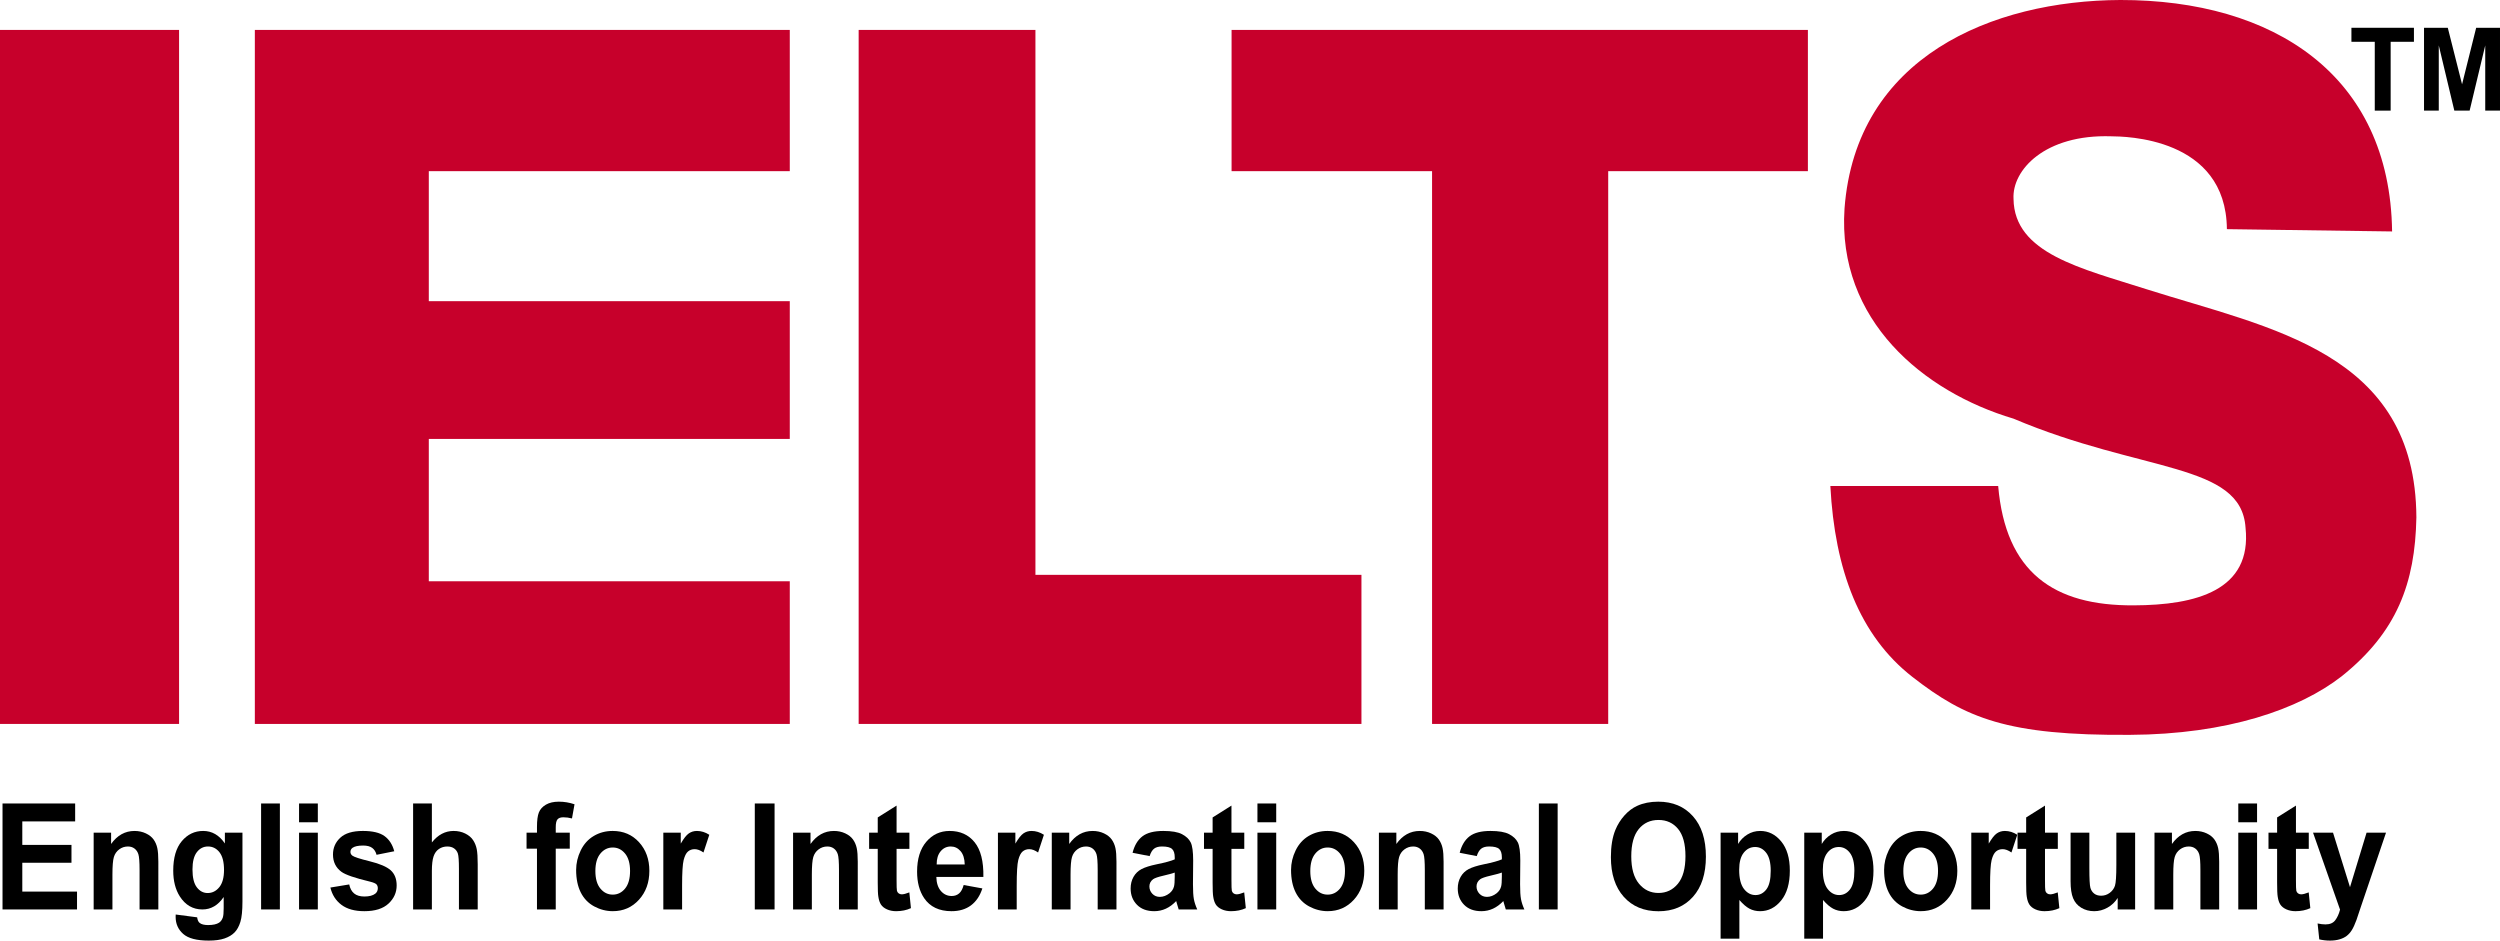 <?xml version="1.0" encoding="UTF-8" standalone="no"?>
<!-- Created with Inkscape (http://www.inkscape.org/) -->

<svg
   xmlns:dc="http://purl.org/dc/elements/1.1/"
   xmlns:cc="http://creativecommons.org/ns#"
   xmlns:rdf="http://www.w3.org/1999/02/22-rdf-syntax-ns#"
   xmlns:svg="http://www.w3.org/2000/svg"
   xmlns="http://www.w3.org/2000/svg"
   xmlns:sodipodi="http://sodipodi.sourceforge.net/DTD/sodipodi-0.dtd"
   xmlns:inkscape="http://www.inkscape.org/namespaces/inkscape"
   width="777.799"
   height="292.64"
   id="svg3861"
   version="1.1"
   inkscape:version="0.48.4 r9939"
   sodipodi:docname="IELTS.svg">
  <defs
     id="defs3863" />
  <sodipodi:namedview
     id="base"
     pagecolor="#ffffff"
     bordercolor="#666666"
     borderopacity="1.0"
     inkscape:pageopacity="0.0"
     inkscape:pageshadow="2"
     inkscape:zoom="0.7"
     inkscape:cx="358.36426"
     inkscape:cy="28.467988"
     inkscape:document-units="px"
     inkscape:current-layer="layer1"
     showgrid="false"
     showguides="true"
     inkscape:guide-bbox="true"
     fit-margin-top="0"
     fit-margin-left="0"
     fit-margin-right="0"
     fit-margin-bottom="0"
     inkscape:window-width="1680"
     inkscape:window-height="975"
     inkscape:window-x="-9"
     inkscape:window-y="-9"
     inkscape:window-maximized="1" />
  <g
     inkscape:label="Layer 1"
     inkscape:groupmode="layer"
     id="layer1"
     transform="translate(107.143,-229.373)">
    <path
       inkscape:connector-curvature="0"
       id="path3961"
       style="font-size:44.281px;font-style:normal;font-variant:normal;font-weight:bold;font-stretch:normal;line-height:125%;letter-spacing:0px;word-spacing:0px;fill:#000000;fill-opacity:1;stroke:none;font-family:Arial;-inkscape-font-specification:Arial Bold"
       d="m -106.358,512.32 0,-32.969 22.596,0 0,5.577 -16.443,0 0,7.309 15.3,0 0,5.555 -15.3,0 0,8.973 17.025,0 0,5.555 z" />
    <path
       inkscape:connector-curvature="0"
       id="path3963"
       style="font-size:44.281px;font-style:normal;font-variant:normal;font-weight:bold;font-stretch:normal;line-height:125%;letter-spacing:0px;word-spacing:0px;fill:#000000;fill-opacity:1;stroke:none;font-family:Arial;-inkscape-font-specification:Arial Bold"
       d="m -57.881,512.32 -5.841,0 0,-12.189 c -1.7e-5,-2.579 -0.125,-4.247 -0.374,-5.004 -0.249,-0.757 -0.655,-1.346 -1.216,-1.765 -0.561,-0.42 -1.237,-0.63 -2.027,-0.63 -1.012,2e-5 -1.919,0.3 -2.723,0.9 -0.804,0.6 -1.355,1.394 -1.653,2.384 -0.298,0.99 -0.447,2.819 -0.447,5.487 l 0,10.817 -5.841,0 0,-23.883 5.426,0 0,3.508 c 1.926,-2.699 4.351,-4.048 7.276,-4.048 1.289,2e-5 2.467,0.251 3.534,0.753 1.067,0.502 1.874,1.143 2.422,1.923 0.547,0.78 0.928,1.664 1.143,2.654 0.215,0.99 0.322,2.406 0.322,4.25 z" />
    <path
       inkscape:connector-curvature="0"
       id="path3965"
       style="font-size:44.281px;font-style:normal;font-variant:normal;font-weight:bold;font-stretch:normal;line-height:125%;letter-spacing:0px;word-spacing:0px;fill:#000000;fill-opacity:1;stroke:none;font-family:Arial;-inkscape-font-specification:Arial Bold"
       d="m -52.477,513.894 6.673,0.877 c 0.111,0.84 0.367,1.417 0.769,1.732 0.554,0.45 1.427,0.675 2.619,0.675 1.524,-10e-6 2.668,-0.247 3.43,-0.742 0.513,-0.33 0.901,-0.862 1.164,-1.597 0.18,-0.525 0.27,-1.492 0.27,-2.901 l 0,-3.486 c -1.746,2.579 -3.95,3.868 -6.61,3.868 -2.966,0 -5.315,-1.357 -7.047,-4.071 -1.358,-2.144 -2.037,-4.813 -2.037,-8.006 -10e-7,-4.003 0.89,-7.062 2.671,-9.175 1.781,-2.114 3.995,-3.171 6.642,-3.171 2.73,2e-5 4.982,1.297 6.756,3.891 l 0,-3.351 5.467,0 0,21.432 c -2.3e-5,2.819 -0.215,4.925 -0.644,6.319 -0.43,1.394 -1.032,2.489 -1.809,3.283 -0.776,0.795 -1.812,1.417 -3.108,1.867 -1.296,0.45 -2.935,0.675 -4.916,0.675 -3.742,-1e-5 -6.396,-0.693 -7.962,-2.08 -1.566,-1.387 -2.349,-3.145 -2.349,-5.274 -2e-6,-0.21 0.007,-0.465 0.021,-0.765 z m 5.218,-14.011 c -8e-6,2.534 0.454,4.389 1.362,5.566 0.908,1.177 2.027,1.765 3.357,1.765 1.427,0 2.633,-0.603 3.617,-1.81 0.984,-1.207 1.476,-2.995 1.476,-5.364 -1.8e-5,-2.474 -0.471,-4.31 -1.414,-5.51 -0.942,-1.199 -2.134,-1.799 -3.575,-1.799 -1.4,2e-5 -2.553,0.588 -3.461,1.765 -0.908,1.177 -1.362,2.972 -1.362,5.386 z" />
    <path
       inkscape:connector-curvature="0"
       id="path3967"
       style="font-size:44.281px;font-style:normal;font-variant:normal;font-weight:bold;font-stretch:normal;line-height:125%;letter-spacing:0px;word-spacing:0px;fill:#000000;fill-opacity:1;stroke:none;font-family:Arial;-inkscape-font-specification:Arial Bold"
       d="m -25.91,512.32 0,-32.969 5.841,0 0,32.969 z" />
    <path
       inkscape:connector-curvature="0"
       id="path3969"
       style="font-size:44.281px;font-style:normal;font-variant:normal;font-weight:bold;font-stretch:normal;line-height:125%;letter-spacing:0px;word-spacing:0px;fill:#000000;fill-opacity:1;stroke:none;font-family:Arial;-inkscape-font-specification:Arial Bold"
       d="m -14.103,485.198 0,-5.847 5.841,0 0,5.847 z m 0,27.122 0,-23.883 5.841,0 0,23.883 z" />
    <path
       inkscape:connector-curvature="0"
       id="path3971"
       style="font-size:44.281px;font-style:normal;font-variant:normal;font-weight:bold;font-stretch:normal;line-height:125%;letter-spacing:0px;word-spacing:0px;fill:#000000;fill-opacity:1;stroke:none;font-family:Arial;-inkscape-font-specification:Arial Bold"
       d="m -4.354,505.506 5.862,-0.967 c 0.249,1.229 0.755,2.163 1.517,2.8 0.762,0.637 1.829,0.956 3.201,0.956 1.511,0 2.647,-0.3 3.409,-0.9 0.513,-0.42 0.769,-0.982 0.769,-1.687 -1.5e-5,-0.48 -0.139,-0.877 -0.416,-1.192 -0.291,-0.3 -0.942,-0.577 -1.954,-0.832 -4.712,-1.124 -7.698,-2.151 -8.959,-3.081 -1.746,-1.289 -2.619,-3.081 -2.619,-5.375 -1.8e-6,-2.069 0.755,-3.808 2.266,-5.217 1.511,-1.409 3.853,-2.114 7.026,-2.114 3.021,2e-5 5.266,0.532 6.735,1.597 1.469,1.065 2.481,2.639 3.035,4.723 l -5.509,1.102 c -0.236,-0.93 -0.683,-1.642 -1.341,-2.136 -0.658,-0.495 -1.597,-0.742 -2.817,-0.742 -1.538,2e-5 -2.64,0.232 -3.305,0.697 -0.443,0.33 -0.665,0.757 -0.665,1.282 -7.2e-6,0.45 0.194,0.832 0.582,1.147 0.527,0.42 2.346,1.012 5.457,1.777 3.111,0.765 5.283,1.702 6.517,2.811 1.22,1.124 1.829,2.691 1.829,4.7 -2.2e-5,2.189 -0.845,4.071 -2.536,5.645 -1.691,1.574 -4.192,2.361 -7.504,2.361 -3.007,0 -5.387,-0.66 -7.14,-1.979 -1.753,-1.319 -2.9,-3.111 -3.44,-5.375 z" />
    <path
       inkscape:connector-curvature="0"
       id="path3973"
       style="font-size:44.281px;font-style:normal;font-variant:normal;font-weight:bold;font-stretch:normal;line-height:125%;letter-spacing:0px;word-spacing:0px;fill:#000000;fill-opacity:1;stroke:none;font-family:Arial;-inkscape-font-specification:Arial Bold"
       d="m 27.222,479.351 0,12.122 c 1.885,-2.384 4.137,-3.576 6.756,-3.576 1.344,2e-5 2.557,0.27 3.638,0.81 1.081,0.54 1.895,1.229 2.443,2.069 0.547,0.84 0.922,1.769 1.123,2.789 0.201,1.02 0.301,2.601 0.301,4.745 l 0,14.011 -5.841,0 0,-12.616 c -1.7e-5,-2.504 -0.111,-4.093 -0.333,-4.768 -0.222,-0.675 -0.613,-1.211 -1.174,-1.608 -0.561,-0.397 -1.265,-0.596 -2.11,-0.596 -0.97,2e-5 -1.836,0.255 -2.598,0.765 -0.762,0.51 -1.32,1.278 -1.673,2.305 -0.353,1.027 -0.53,2.545 -0.53,4.554 l 0,11.964 -5.841,0 0,-32.969 z" />
    <path
       inkscape:connector-curvature="0"
       id="path3975"
       style="font-size:44.281px;font-style:normal;font-variant:normal;font-weight:bold;font-stretch:normal;line-height:125%;letter-spacing:0px;word-spacing:0px;fill:#000000;fill-opacity:1;stroke:none;font-family:Arial;-inkscape-font-specification:Arial Bold"
       d="m 56.678,488.437 3.243,0 0,-1.799 c -4e-6,-2.009 0.197,-3.508 0.592,-4.498 0.395,-0.989 1.123,-1.795 2.183,-2.418 1.06,-0.622 2.401,-0.933 4.022,-0.933 1.663,3e-5 3.291,0.27 4.885,0.81 l -0.79,4.408 c -0.929,-0.24 -1.822,-0.36 -2.682,-0.36 -0.845,3e-5 -1.452,0.214 -1.819,0.641 -0.367,0.427 -0.551,1.248 -0.551,2.463 l 0,1.687 4.365,0 0,4.97 -4.365,0 0,18.913 -5.841,0 0,-18.913 -3.243,0 z" />
    <path
       inkscape:connector-curvature="0"
       id="path3977"
       style="font-size:44.281px;font-style:normal;font-variant:normal;font-weight:bold;font-stretch:normal;line-height:125%;letter-spacing:0px;word-spacing:0px;fill:#000000;fill-opacity:1;stroke:none;font-family:Arial;-inkscape-font-specification:Arial Bold"
       d="m 72.103,500.041 c -2e-6,-2.099 0.478,-4.13 1.434,-6.095 0.956,-1.964 2.311,-3.463 4.064,-4.498 1.753,-1.034 3.711,-1.552 5.872,-1.552 3.34,2e-5 6.077,1.173 8.211,3.52 2.134,2.346 3.201,5.311 3.201,8.894 -2.4e-5,3.613 -1.078,6.608 -3.232,8.984 -2.155,2.376 -4.868,3.564 -8.138,3.564 -2.023,0 -3.953,-0.495 -5.789,-1.484 -1.836,-0.99 -3.232,-2.44 -4.189,-4.352 -0.956,-1.912 -1.434,-4.239 -1.434,-6.983 z m 5.987,0.337 c -8e-6,2.369 0.52,4.183 1.559,5.442 1.039,1.259 2.321,1.889 3.846,1.889 1.524,0 2.803,-0.63 3.835,-1.889 1.032,-1.259 1.549,-3.088 1.549,-5.487 -1.8e-5,-2.339 -0.516,-4.138 -1.549,-5.397 -1.032,-1.259 -2.311,-1.889 -3.835,-1.889 -1.524,2e-5 -2.806,0.63 -3.846,1.889 -1.039,1.259 -1.559,3.074 -1.559,5.442 z" />
    <path
       inkscape:connector-curvature="0"
       id="path3979"
       style="font-size:44.281px;font-style:normal;font-variant:normal;font-weight:bold;font-stretch:normal;line-height:125%;letter-spacing:0px;word-spacing:0px;fill:#000000;fill-opacity:1;stroke:none;font-family:Arial;-inkscape-font-specification:Arial Bold"
       d="m 105.071,512.32 -5.841,0 0,-23.883 5.426,0 0,3.396 c 0.928,-1.604 1.763,-2.661 2.505,-3.171 0.741,-0.51 1.583,-0.765 2.526,-0.765 1.33,2e-5 2.612,0.397 3.846,1.192 l -1.809,5.51 c -0.984,-0.69 -1.899,-1.034 -2.744,-1.034 -0.818,3e-5 -1.511,0.244 -2.079,0.731 -0.568,0.487 -1.015,1.368 -1.341,2.642 -0.326,1.274 -0.489,3.943 -0.489,8.006 z" />
    <path
       inkscape:connector-curvature="0"
       id="path3981"
       style="font-size:44.281px;font-style:normal;font-variant:normal;font-weight:bold;font-stretch:normal;line-height:125%;letter-spacing:0px;word-spacing:0px;fill:#000000;fill-opacity:1;stroke:none;font-family:Arial;-inkscape-font-specification:Arial Bold"
       d="m 127.688,512.32 0,-32.969 6.153,0 0,32.969 z" />
    <path
       inkscape:connector-curvature="0"
       id="path3983"
       style="font-size:44.281px;font-style:normal;font-variant:normal;font-weight:bold;font-stretch:normal;line-height:125%;letter-spacing:0px;word-spacing:0px;fill:#000000;fill-opacity:1;stroke:none;font-family:Arial;-inkscape-font-specification:Arial Bold"
       d="m 159.722,512.32 -5.841,0 0,-12.189 c -2e-5,-2.579 -0.125,-4.247 -0.374,-5.004 -0.249,-0.757 -0.655,-1.346 -1.216,-1.765 -0.561,-0.42 -1.237,-0.63 -2.027,-0.63 -1.012,2e-5 -1.919,0.3 -2.723,0.9 -0.804,0.6 -1.355,1.394 -1.653,2.384 -0.298,0.99 -0.447,2.819 -0.447,5.487 l 0,10.817 -5.841,0 0,-23.883 5.426,0 0,3.508 c 1.926,-2.699 4.351,-4.048 7.276,-4.048 1.289,2e-5 2.467,0.251 3.534,0.753 1.067,0.502 1.874,1.143 2.422,1.923 0.547,0.78 0.928,1.664 1.143,2.654 0.215,0.99 0.322,2.406 0.322,4.25 z" />
    <path
       inkscape:connector-curvature="0"
       id="path3985"
       style="font-size:44.281px;font-style:normal;font-variant:normal;font-weight:bold;font-stretch:normal;line-height:125%;letter-spacing:0px;word-spacing:0px;fill:#000000;fill-opacity:1;stroke:none;font-family:Arial;-inkscape-font-specification:Arial Bold"
       d="m 175.79,488.437 0,5.038 -3.991,0 0,9.625 c -1e-5,1.949 0.038,3.085 0.114,3.407 0.076,0.322 0.249,0.588 0.52,0.798 0.27,0.21 0.599,0.315 0.987,0.315 0.54,1e-5 1.323,-0.202 2.349,-0.607 l 0.499,4.903 c -1.358,0.63 -2.896,0.945 -4.615,0.945 -1.053,0 -2.003,-0.191 -2.848,-0.573 -0.845,-0.382 -1.466,-0.877 -1.86,-1.484 -0.395,-0.607 -0.669,-1.428 -0.821,-2.463 -0.125,-0.735 -0.187,-2.219 -0.187,-4.453 l 0,-10.412 -2.682,0 0,-5.038 2.682,0 0,-4.745 5.862,-3.688 0,8.433 z" />
    <path
       inkscape:connector-curvature="0"
       id="path3987"
       style="font-size:44.281px;font-style:normal;font-variant:normal;font-weight:bold;font-stretch:normal;line-height:125%;letter-spacing:0px;word-spacing:0px;fill:#000000;fill-opacity:1;stroke:none;font-family:Arial;-inkscape-font-specification:Arial Bold"
       d="m 192.67,504.719 5.82,1.057 c -0.748,2.309 -1.93,4.067 -3.544,5.274 -1.615,1.207 -3.634,1.81 -6.06,1.81 -3.839,0 -6.68,-1.357 -8.523,-4.07 -1.455,-2.174 -2.183,-4.918 -2.183,-8.231 0,-3.958 0.956,-7.058 2.869,-9.299 1.912,-2.241 4.331,-3.362 7.255,-3.362 3.284,2e-5 5.876,1.173 7.774,3.52 1.899,2.346 2.806,5.941 2.723,10.783 l -14.634,0 c 0.042,1.874 0.513,3.332 1.414,4.374 0.901,1.042 2.023,1.563 3.368,1.563 0.915,0 1.684,-0.27 2.307,-0.81 0.624,-0.54 1.095,-1.409 1.414,-2.609 z m 0.333,-6.387 c -0.042,-1.829 -0.478,-3.22 -1.31,-4.172 -0.832,-0.952 -1.843,-1.428 -3.035,-1.428 -1.275,2e-5 -2.328,0.502 -3.16,1.507 -0.832,1.005 -1.24,2.369 -1.226,4.093 z" />
    <path
       inkscape:connector-curvature="0"
       id="path3989"
       style="font-size:44.281px;font-style:normal;font-variant:normal;font-weight:bold;font-stretch:normal;line-height:125%;letter-spacing:0px;word-spacing:0px;fill:#000000;fill-opacity:1;stroke:none;font-family:Arial;-inkscape-font-specification:Arial Bold"
       d="m 209.175,512.32 -5.841,0 0,-23.883 5.426,0 0,3.396 c 0.928,-1.604 1.763,-2.661 2.505,-3.171 0.741,-0.51 1.583,-0.765 2.526,-0.765 1.33,2e-5 2.612,0.397 3.846,1.192 l -1.808,5.51 c -0.984,-0.69 -1.899,-1.034 -2.744,-1.034 -0.818,3e-5 -1.511,0.244 -2.079,0.731 -0.568,0.487 -1.015,1.368 -1.341,2.642 -0.326,1.274 -0.489,3.943 -0.489,8.006 z" />
    <path
       inkscape:connector-curvature="0"
       id="path3991"
       style="font-size:44.281px;font-style:normal;font-variant:normal;font-weight:bold;font-stretch:normal;line-height:125%;letter-spacing:0px;word-spacing:0px;fill:#000000;fill-opacity:1;stroke:none;font-family:Arial;-inkscape-font-specification:Arial Bold"
       d="m 240.21,512.32 -5.841,0 0,-12.189 c -2e-5,-2.579 -0.125,-4.247 -0.374,-5.004 -0.249,-0.757 -0.655,-1.346 -1.216,-1.765 -0.561,-0.42 -1.237,-0.63 -2.027,-0.63 -1.012,2e-5 -1.919,0.3 -2.723,0.9 -0.804,0.6 -1.355,1.394 -1.653,2.384 -0.298,0.99 -0.447,2.819 -0.447,5.487 l 0,10.817 -5.841,0 0,-23.883 5.426,0 0,3.508 c 1.926,-2.699 4.351,-4.048 7.276,-4.048 1.289,2e-5 2.467,0.251 3.534,0.753 1.067,0.502 1.874,1.143 2.422,1.923 0.547,0.78 0.928,1.664 1.143,2.654 0.215,0.99 0.322,2.406 0.322,4.25 z" />
    <path
       inkscape:connector-curvature="0"
       id="path3993"
       style="font-size:44.281px;font-style:normal;font-variant:normal;font-weight:bold;font-stretch:normal;line-height:125%;letter-spacing:0px;word-spacing:0px;fill:#000000;fill-opacity:1;stroke:none;font-family:Arial;-inkscape-font-specification:Arial Bold"
       d="m 250.521,495.723 -5.301,-1.034 c 0.596,-2.309 1.621,-4.018 3.077,-5.127 1.455,-1.109 3.617,-1.664 6.486,-1.664 2.605,2e-5 4.545,0.334 5.82,1.001 1.275,0.667 2.172,1.514 2.692,2.541 0.52,1.027 0.779,2.912 0.78,5.656 l -0.062,7.376 c -2e-5,2.099 0.093,3.647 0.281,4.644 0.187,0.997 0.537,2.065 1.05,3.205 l -5.779,0 c -0.152,-0.42 -0.34,-1.042 -0.561,-1.867 -0.097,-0.375 -0.166,-0.622 -0.208,-0.742 -0.998,1.049 -2.065,1.837 -3.201,2.361 -1.136,0.525 -2.349,0.787 -3.638,0.787 -2.273,0 -4.064,-0.667 -5.374,-2.002 -1.31,-1.334 -1.964,-3.021 -1.964,-5.06 0,-1.349 0.298,-2.552 0.894,-3.609 0.596,-1.057 1.431,-1.867 2.505,-2.429 1.074,-0.562 2.623,-1.053 4.646,-1.473 2.73,-0.555 4.622,-1.072 5.675,-1.552 l 0,-0.63 c -10e-6,-1.214 -0.277,-2.08 -0.831,-2.597 -0.554,-0.517 -1.601,-0.776 -3.139,-0.776 -1.039,2e-5 -1.85,0.221 -2.432,0.663 -0.582,0.442 -1.053,1.218 -1.414,2.328 z m 7.816,5.127 c -0.748,0.27 -1.933,0.592 -3.555,0.967 -1.621,0.375 -2.682,0.742 -3.18,1.102 -0.762,0.585 -1.143,1.327 -1.143,2.226 0,0.885 0.305,1.649 0.915,2.294 0.61,0.645 1.386,0.967 2.328,0.967 1.053,10e-6 2.058,-0.375 3.014,-1.124 0.707,-0.57 1.171,-1.267 1.393,-2.091 0.152,-0.54 0.229,-1.567 0.229,-3.081 z" />
    <path
       inkscape:connector-curvature="0"
       id="path3995"
       style="font-size:44.281px;font-style:normal;font-variant:normal;font-weight:bold;font-stretch:normal;line-height:125%;letter-spacing:0px;word-spacing:0px;fill:#000000;fill-opacity:1;stroke:none;font-family:Arial;-inkscape-font-specification:Arial Bold"
       d="m 279.977,488.437 0,5.038 -3.991,0 0,9.625 c -1e-5,1.949 0.038,3.085 0.114,3.407 0.076,0.322 0.249,0.588 0.52,0.798 0.27,0.21 0.599,0.315 0.987,0.315 0.54,1e-5 1.323,-0.202 2.349,-0.607 l 0.499,4.903 c -1.358,0.63 -2.896,0.945 -4.615,0.945 -1.053,0 -2.003,-0.191 -2.848,-0.573 -0.845,-0.382 -1.466,-0.877 -1.86,-1.484 -0.395,-0.607 -0.669,-1.428 -0.821,-2.463 -0.125,-0.735 -0.187,-2.219 -0.187,-4.453 l 0,-10.412 -2.682,0 0,-5.038 2.682,0 0,-4.745 5.862,-3.688 0,8.433 z" />
    <path
       inkscape:connector-curvature="0"
       id="path3997"
       style="font-size:44.281px;font-style:normal;font-variant:normal;font-weight:bold;font-stretch:normal;line-height:125%;letter-spacing:0px;word-spacing:0px;fill:#000000;fill-opacity:1;stroke:none;font-family:Arial;-inkscape-font-specification:Arial Bold"
       d="m 284.072,485.198 0,-5.847 5.841,0 0,5.847 z m 0,27.122 0,-23.883 5.841,0 0,23.883 z" />
    <path
       inkscape:connector-curvature="0"
       id="path3999"
       style="font-size:44.281px;font-style:normal;font-variant:normal;font-weight:bold;font-stretch:normal;line-height:125%;letter-spacing:0px;word-spacing:0px;fill:#000000;fill-opacity:1;stroke:none;font-family:Arial;-inkscape-font-specification:Arial Bold"
       d="m 294.528,500.041 c 0,-2.099 0.478,-4.13 1.434,-6.095 0.956,-1.964 2.311,-3.463 4.064,-4.498 1.753,-1.034 3.711,-1.552 5.872,-1.552 3.34,2e-5 6.077,1.173 8.211,3.52 2.134,2.346 3.201,5.311 3.201,8.894 -3e-5,3.613 -1.078,6.608 -3.232,8.984 -2.155,2.376 -4.868,3.564 -8.138,3.564 -2.023,0 -3.953,-0.495 -5.789,-1.484 -1.836,-0.99 -3.232,-2.44 -4.189,-4.352 -0.956,-1.912 -1.434,-4.239 -1.434,-6.983 z m 5.987,0.337 c -1e-5,2.369 0.52,4.183 1.559,5.442 1.039,1.259 2.321,1.889 3.846,1.889 1.524,0 2.803,-0.63 3.835,-1.889 1.032,-1.259 1.549,-3.088 1.549,-5.487 -2e-5,-2.339 -0.516,-4.138 -1.549,-5.397 -1.032,-1.259 -2.311,-1.889 -3.835,-1.889 -1.524,2e-5 -2.806,0.63 -3.846,1.889 -1.039,1.259 -1.559,3.074 -1.559,5.442 z" />
    <path
       inkscape:connector-curvature="0"
       id="path4001"
       style="font-size:44.281px;font-style:normal;font-variant:normal;font-weight:bold;font-stretch:normal;line-height:125%;letter-spacing:0px;word-spacing:0px;fill:#000000;fill-opacity:1;stroke:none;font-family:Arial;-inkscape-font-specification:Arial Bold"
       d="m 341.986,512.32 -5.841,0 0,-12.189 c -2e-5,-2.579 -0.125,-4.247 -0.374,-5.004 -0.249,-0.757 -0.655,-1.346 -1.216,-1.765 -0.561,-0.42 -1.237,-0.63 -2.027,-0.63 -1.012,2e-5 -1.919,0.3 -2.723,0.9 -0.804,0.6 -1.355,1.394 -1.653,2.384 -0.298,0.99 -0.447,2.819 -0.447,5.487 l 0,10.817 -5.841,0 0,-23.883 5.426,0 0,3.508 c 1.926,-2.699 4.351,-4.048 7.276,-4.048 1.289,2e-5 2.467,0.251 3.534,0.753 1.067,0.502 1.874,1.143 2.422,1.923 0.547,0.78 0.928,1.664 1.143,2.654 0.215,0.99 0.322,2.406 0.322,4.25 z" />
    <path
       inkscape:connector-curvature="0"
       id="path4003"
       style="font-size:44.281px;font-style:normal;font-variant:normal;font-weight:bold;font-stretch:normal;line-height:125%;letter-spacing:0px;word-spacing:0px;fill:#000000;fill-opacity:1;stroke:none;font-family:Arial;-inkscape-font-specification:Arial Bold"
       d="m 352.296,495.723 -5.301,-1.034 c 0.596,-2.309 1.621,-4.018 3.077,-5.127 1.455,-1.109 3.617,-1.664 6.486,-1.664 2.605,2e-5 4.545,0.334 5.82,1.001 1.275,0.667 2.172,1.514 2.692,2.541 0.52,1.027 0.78,2.912 0.78,5.656 l -0.062,7.376 c -2e-5,2.099 0.093,3.647 0.281,4.644 0.187,0.997 0.537,2.065 1.05,3.205 l -5.779,0 c -0.152,-0.42 -0.34,-1.042 -0.561,-1.867 -0.097,-0.375 -0.166,-0.622 -0.208,-0.742 -0.998,1.049 -2.065,1.837 -3.201,2.361 -1.136,0.525 -2.349,0.787 -3.638,0.787 -2.273,0 -4.064,-0.667 -5.374,-2.002 -1.31,-1.334 -1.964,-3.021 -1.964,-5.06 0,-1.349 0.298,-2.552 0.894,-3.609 0.596,-1.057 1.431,-1.867 2.505,-2.429 1.074,-0.562 2.623,-1.053 4.646,-1.473 2.73,-0.555 4.622,-1.072 5.675,-1.552 l 0,-0.63 c -2e-5,-1.214 -0.277,-2.08 -0.832,-2.597 -0.554,-0.517 -1.601,-0.776 -3.139,-0.776 -1.039,2e-5 -1.85,0.221 -2.432,0.663 -0.582,0.442 -1.053,1.218 -1.414,2.328 z m 7.816,5.127 c -0.748,0.27 -1.933,0.592 -3.555,0.967 -1.621,0.375 -2.682,0.742 -3.18,1.102 -0.762,0.585 -1.143,1.327 -1.143,2.226 -10e-6,0.885 0.305,1.649 0.915,2.294 0.61,0.645 1.386,0.967 2.328,0.967 1.053,10e-6 2.058,-0.375 3.014,-1.124 0.707,-0.57 1.171,-1.267 1.393,-2.091 0.152,-0.54 0.229,-1.567 0.229,-3.081 z" />
    <path
       inkscape:connector-curvature="0"
       id="path4005"
       style="font-size:44.281px;font-style:normal;font-variant:normal;font-weight:bold;font-stretch:normal;line-height:125%;letter-spacing:0px;word-spacing:0px;fill:#000000;fill-opacity:1;stroke:none;font-family:Arial;-inkscape-font-specification:Arial Bold"
       d="m 371.629,512.32 0,-32.969 5.841,0 0,32.969 z" />
    <path
       inkscape:connector-curvature="0"
       id="path4007"
       style="font-size:44.281px;font-style:normal;font-variant:normal;font-weight:bold;font-stretch:normal;line-height:125%;letter-spacing:0px;word-spacing:0px;fill:#000000;fill-opacity:1;stroke:none;font-family:Arial;-inkscape-font-specification:Arial Bold"
       d="m 394.038,496.038 c 0,-3.358 0.464,-6.177 1.393,-8.456 0.693,-1.679 1.639,-3.186 2.837,-4.52 1.199,-1.334 2.512,-2.324 3.939,-2.969 1.899,-0.87 4.088,-1.304 6.569,-1.304 4.49,3e-5 8.083,1.507 10.778,4.52 2.695,3.014 4.043,7.204 4.043,12.571 -4e-5,5.322 -1.337,9.487 -4.012,12.493 -2.675,3.006 -6.25,4.509 -10.726,4.509 -4.532,0 -8.135,-1.496 -10.809,-4.487 -2.675,-2.991 -4.012,-7.11 -4.012,-12.358 z m 6.34,-0.225 c -1e-5,3.733 0.797,6.563 2.391,8.49 1.594,1.927 3.617,2.89 6.07,2.89 2.453,10e-6 4.466,-0.956 6.039,-2.867 1.573,-1.912 2.359,-4.779 2.359,-8.602 -3e-5,-3.778 -0.766,-6.597 -2.297,-8.456 -1.531,-1.859 -3.565,-2.789 -6.101,-2.789 -2.536,2e-5 -4.58,0.941 -6.132,2.822 -1.552,1.882 -2.328,4.719 -2.328,8.512 z" />
    <path
       inkscape:connector-curvature="0"
       id="path4009"
       style="font-size:44.281px;font-style:normal;font-variant:normal;font-weight:bold;font-stretch:normal;line-height:125%;letter-spacing:0px;word-spacing:0px;fill:#000000;fill-opacity:1;stroke:none;font-family:Arial;-inkscape-font-specification:Arial Bold"
       d="m 428.17,488.437 5.446,0 0,3.508 c 0.707,-1.199 1.663,-2.174 2.869,-2.924 1.206,-0.75 2.543,-1.124 4.012,-1.124 2.564,2e-5 4.74,1.087 6.527,3.261 1.788,2.174 2.682,5.202 2.682,9.086 -2e-5,3.988 -0.901,7.088 -2.702,9.299 -1.802,2.211 -3.984,3.317 -6.548,3.317 -1.22,0 -2.325,-0.262 -3.316,-0.787 -0.991,-0.525 -2.034,-1.424 -3.129,-2.699 l 0,12.032 -5.841,0 z m 5.779,11.537 c -1e-5,2.684 0.492,4.666 1.476,5.948 0.984,1.282 2.183,1.923 3.596,1.923 1.358,0 2.488,-0.588 3.388,-1.765 0.901,-1.177 1.351,-3.107 1.351,-5.791 -2e-5,-2.504 -0.464,-4.363 -1.393,-5.577 -0.929,-1.214 -2.079,-1.822 -3.451,-1.822 -1.427,2e-5 -2.612,0.596 -3.555,1.788 -0.942,1.192 -1.414,2.957 -1.414,5.296 z" />
    <path
       inkscape:connector-curvature="0"
       id="path4011"
       style="font-size:44.281px;font-style:normal;font-variant:normal;font-weight:bold;font-stretch:normal;line-height:125%;letter-spacing:0px;word-spacing:0px;fill:#000000;fill-opacity:1;stroke:none;font-family:Arial;-inkscape-font-specification:Arial Bold"
       d="m 454.196,488.437 5.446,0 0,3.508 c 0.707,-1.199 1.663,-2.174 2.869,-2.924 1.206,-0.75 2.543,-1.124 4.012,-1.124 2.564,2e-5 4.74,1.087 6.527,3.261 1.788,2.174 2.682,5.202 2.682,9.086 -2e-5,3.988 -0.901,7.088 -2.702,9.299 -1.802,2.211 -3.984,3.317 -6.548,3.317 -1.22,0 -2.325,-0.262 -3.316,-0.787 -0.991,-0.525 -2.034,-1.424 -3.129,-2.699 l 0,12.032 -5.841,0 z m 5.779,11.537 c -10e-6,2.684 0.492,4.666 1.476,5.948 0.984,1.282 2.183,1.923 3.596,1.923 1.358,0 2.488,-0.588 3.388,-1.765 0.901,-1.177 1.351,-3.107 1.351,-5.791 -2e-5,-2.504 -0.464,-4.363 -1.393,-5.577 -0.929,-1.214 -2.079,-1.822 -3.451,-1.822 -1.427,2e-5 -2.612,0.596 -3.555,1.788 -0.942,1.192 -1.414,2.957 -1.414,5.296 z" />
    <path
       inkscape:connector-curvature="0"
       id="path4013"
       style="font-size:44.281px;font-style:normal;font-variant:normal;font-weight:bold;font-stretch:normal;line-height:125%;letter-spacing:0px;word-spacing:0px;fill:#000000;fill-opacity:1;stroke:none;font-family:Arial;-inkscape-font-specification:Arial Bold"
       d="m 479.037,500.041 c 0,-2.099 0.478,-4.13 1.434,-6.095 0.956,-1.964 2.311,-3.463 4.064,-4.498 1.753,-1.034 3.711,-1.552 5.872,-1.552 3.34,2e-5 6.077,1.173 8.211,3.52 2.134,2.346 3.201,5.311 3.201,8.894 -2e-5,3.613 -1.077,6.608 -3.232,8.984 -2.155,2.376 -4.868,3.564 -8.138,3.564 -2.023,0 -3.953,-0.495 -5.789,-1.484 -1.836,-0.99 -3.232,-2.44 -4.189,-4.352 -0.956,-1.912 -1.434,-4.239 -1.434,-6.983 z m 5.987,0.337 c 0,2.369 0.52,4.183 1.559,5.442 1.039,1.259 2.321,1.889 3.846,1.889 1.524,0 2.803,-0.63 3.835,-1.889 1.032,-1.259 1.549,-3.088 1.549,-5.487 -10e-6,-2.339 -0.516,-4.138 -1.549,-5.397 -1.032,-1.259 -2.311,-1.889 -3.835,-1.889 -1.524,2e-5 -2.806,0.63 -3.846,1.889 -1.039,1.259 -1.559,3.074 -1.559,5.442 z" />
    <path
       inkscape:connector-curvature="0"
       id="path4015"
       style="font-size:44.281px;font-style:normal;font-variant:normal;font-weight:bold;font-stretch:normal;line-height:125%;letter-spacing:0px;word-spacing:0px;fill:#000000;fill-opacity:1;stroke:none;font-family:Arial;-inkscape-font-specification:Arial Bold"
       d="m 512.006,512.32 -5.841,0 0,-23.883 5.426,0 0,3.396 c 0.928,-1.604 1.763,-2.661 2.505,-3.171 0.741,-0.51 1.583,-0.765 2.526,-0.765 1.33,2e-5 2.612,0.397 3.846,1.192 l -1.809,5.51 c -0.984,-0.69 -1.899,-1.034 -2.744,-1.034 -0.818,3e-5 -1.511,0.244 -2.079,0.731 -0.568,0.487 -1.015,1.368 -1.341,2.642 -0.326,1.274 -0.489,3.943 -0.488,8.006 z" />
    <path
       inkscape:connector-curvature="0"
       id="path4017"
       style="font-size:44.281px;font-style:normal;font-variant:normal;font-weight:bold;font-stretch:normal;line-height:125%;letter-spacing:0px;word-spacing:0px;fill:#000000;fill-opacity:1;stroke:none;font-family:Arial;-inkscape-font-specification:Arial Bold"
       d="m 533.085,488.437 0,5.038 -3.991,0 0,9.625 c -1e-5,1.949 0.038,3.085 0.114,3.407 0.076,0.322 0.249,0.588 0.52,0.798 0.27,0.21 0.599,0.315 0.987,0.315 0.54,1e-5 1.323,-0.202 2.349,-0.607 l 0.499,4.903 c -1.358,0.63 -2.896,0.945 -4.615,0.945 -1.053,0 -2.003,-0.191 -2.848,-0.573 -0.845,-0.382 -1.466,-0.877 -1.86,-1.484 -0.395,-0.607 -0.669,-1.428 -0.821,-2.463 -0.125,-0.735 -0.187,-2.219 -0.187,-4.453 l 0,-10.412 -2.682,0 0,-5.038 2.682,0 0,-4.745 5.862,-3.688 0,8.433 z" />
    <path
       inkscape:connector-curvature="0"
       id="path4019"
       style="font-size:44.281px;font-style:normal;font-variant:normal;font-weight:bold;font-stretch:normal;line-height:125%;letter-spacing:0px;word-spacing:0px;fill:#000000;fill-opacity:1;stroke:none;font-family:Arial;-inkscape-font-specification:Arial Bold"
       d="m 551.71,512.32 0,-3.576 c -0.804,1.274 -1.861,2.279 -3.17,3.014 -1.31,0.735 -2.692,1.102 -4.147,1.102 -1.483,0 -2.813,-0.352 -3.991,-1.057 -1.178,-0.705 -2.03,-1.694 -2.557,-2.969 -0.527,-1.274 -0.79,-3.036 -0.79,-5.285 l 0,-15.113 5.841,0 0,10.975 c -10e-6,3.358 0.107,5.416 0.322,6.173 0.215,0.757 0.606,1.357 1.174,1.799 0.568,0.442 1.289,0.663 2.162,0.663 0.998,0 1.892,-0.296 2.682,-0.888 0.79,-0.592 1.33,-1.327 1.621,-2.204 0.291,-0.877 0.437,-3.025 0.437,-6.443 l 0,-10.075 5.841,0 0,23.883 z" />
    <path
       inkscape:connector-curvature="0"
       id="path4021"
       style="font-size:44.281px;font-style:normal;font-variant:normal;font-weight:bold;font-stretch:normal;line-height:125%;letter-spacing:0px;word-spacing:0px;fill:#000000;fill-opacity:1;stroke:none;font-family:Arial;-inkscape-font-specification:Arial Bold"
       d="m 583.286,512.32 -5.841,0 0,-12.189 c -10e-6,-2.579 -0.125,-4.247 -0.374,-5.004 -0.249,-0.757 -0.655,-1.346 -1.216,-1.765 -0.561,-0.42 -1.237,-0.63 -2.027,-0.63 -1.012,2e-5 -1.919,0.3 -2.723,0.9 -0.804,0.6 -1.355,1.394 -1.653,2.384 -0.298,0.99 -0.447,2.819 -0.447,5.487 l 0,10.817 -5.841,0 0,-23.883 5.426,0 0,3.508 c 1.926,-2.699 4.351,-4.048 7.276,-4.048 1.289,2e-5 2.467,0.251 3.534,0.753 1.067,0.502 1.874,1.143 2.422,1.923 0.547,0.78 0.928,1.664 1.143,2.654 0.215,0.99 0.322,2.406 0.322,4.25 z" />
    <path
       inkscape:connector-curvature="0"
       id="path4023"
       style="font-size:44.281px;font-style:normal;font-variant:normal;font-weight:bold;font-stretch:normal;line-height:125%;letter-spacing:0px;word-spacing:0px;fill:#000000;fill-opacity:1;stroke:none;font-family:Arial;-inkscape-font-specification:Arial Bold"
       d="m 589.232,485.198 0,-5.847 5.841,0 0,5.847 z m 0,27.122 0,-23.883 5.841,0 0,23.883 z" />
    <path
       inkscape:connector-curvature="0"
       id="path4025"
       style="font-size:44.281px;font-style:normal;font-variant:normal;font-weight:bold;font-stretch:normal;line-height:125%;letter-spacing:0px;word-spacing:0px;fill:#000000;fill-opacity:1;stroke:none;font-family:Arial;-inkscape-font-specification:Arial Bold"
       d="m 611.162,488.437 0,5.038 -3.991,0 0,9.625 c -1e-5,1.949 0.038,3.085 0.114,3.407 0.076,0.322 0.249,0.588 0.52,0.798 0.27,0.21 0.599,0.315 0.987,0.315 0.54,1e-5 1.323,-0.202 2.349,-0.607 l 0.499,4.903 c -1.358,0.63 -2.896,0.945 -4.615,0.945 -1.053,0 -2.003,-0.191 -2.848,-0.573 -0.845,-0.382 -1.466,-0.877 -1.86,-1.484 -0.395,-0.607 -0.669,-1.428 -0.821,-2.463 -0.125,-0.735 -0.187,-2.219 -0.187,-4.453 l 0,-10.412 -2.682,0 0,-5.038 2.682,0 0,-4.745 5.862,-3.688 0,8.433 z" />
    <path
       inkscape:connector-curvature="0"
       id="path4027"
       style="font-size:44.281px;font-style:normal;font-variant:normal;font-weight:bold;font-stretch:normal;line-height:125%;letter-spacing:0px;word-spacing:0px;fill:#000000;fill-opacity:1;stroke:none;font-family:Arial;-inkscape-font-specification:Arial Bold"
       d="m 612.493,488.437 6.215,0 5.28,16.957 5.155,-16.957 6.049,0 -7.795,22.984 -1.393,4.16 c -0.513,1.394 -1.001,2.459 -1.466,3.193 -0.464,0.735 -0.998,1.331 -1.601,1.788 -0.603,0.457 -1.344,0.813 -2.224,1.068 -0.88,0.255 -1.874,0.382 -2.983,0.382 -1.123,-1e-5 -2.224,-0.127 -3.305,-0.382 l -0.52,-4.948 c 0.915,0.195 1.739,0.292 2.474,0.292 1.358,-10e-6 2.363,-0.431 3.014,-1.293 0.651,-0.862 1.15,-1.96 1.497,-3.295 z" />
    <path
       sodipodi:nodetypes="csccccccccccccccc"
       inkscape:connector-curvature="0"
       id="path3916"
       style="font-size:391.284px;font-style:normal;font-variant:normal;font-weight:bold;font-stretch:normal;text-align:start;line-height:125%;letter-spacing:0px;word-spacing:0px;writing-mode:lr-tb;text-anchor:start;fill:#c7002b;fill-opacity:1;stroke:none;font-family:Tunga;-inkscape-font-specification:Tunga Bold"
       d="m 555.558,458.001 c -38.22,0.253 -51.186,-5.161 -67.688,-18.008 -16.502,-12.847 -24.178,-33.323 -25.553,-59.408 l 52.214,0 c 2.318,26.845 17.208,37.278 42.175,37.127 19.413,-0.059 36.834,-4.654 34.783,-24.169 -1.355,-20.317 -32.186,-16.982 -72.199,-33.921 -28.038,-8.344 -54.887,-30.607 -52.566,-65.35 3.533,-47.225 45.987,-64.723 85.843,-64.9 47.555,-0.038 83.878,23.264 84.519,72.009 l -51.398,-0.714 c -0.234,-28.743 -32.047,-28.835 -35.978,-28.888 -20.671,-0.677 -30.901,10.511 -30.406,19.461 0.202,17.022 21.113,21.633 41.568,28.177 38.427,12.203 83.519,19.483 83.769,70.938 -0.396,20.506 -6.051,35.657 -23.204,49.393 -13.243,10.349 -35.742,18.098 -65.877,18.253 z" />
    <path
       style="fill:#c7002b;fill-opacity:1;stroke:none"
       d="m -107.143,238.684 55.714,0 0,215.92 -55.714,0 z"
       id="path3952"
       inkscape:connector-curvature="0" />
    <path
       style="fill:#c7002b;fill-opacity:1;stroke:none"
       d="m -27.857,238.684 166.429,0 0,43.942 -112.307,0 0,40.451 112.307,0 0,42.857 -112.307,0 0,44.286 112.307,0 0,44.385 -166.429,0 z"
       id="path3954"
       inkscape:connector-curvature="0" />
    <path
       style="fill:#c7002b;fill-opacity:1;stroke:none"
       d="m 160,238.684 55,0 0,169.535 101.429,0 0,46.385 -156.429,0 z"
       id="path3956"
       inkscape:connector-curvature="0"
       sodipodi:nodetypes="ccccccc" />
    <path
       style="fill:#c7002b;fill-opacity:1;stroke:none"
       d="m 276.024,238.684 179.302,0 0,43.942 -62.124,0 0,171.978 -54.801,0 0,-171.978 -62.377,0 z"
       id="path3958"
       inkscape:connector-curvature="0" />
    <path
       inkscape:connector-curvature="0"
       id="path4576"
       style="font-size:35.087px;font-style:normal;font-variant:normal;font-weight:bold;font-stretch:normal;line-height:125%;letter-spacing:0px;word-spacing:0px;fill:#000000;fill-opacity:1;stroke:none;font-family:Arial;-inkscape-font-specification:Arial Bold"
       d="m 631.693,263.791 0,-21.415 -7.262,0 0,-4.36 19.448,0 0,4.36 -7.245,0 0,21.415 z" />
    <path
       inkscape:connector-curvature="0"
       id="path4578"
       style="font-size:35.087px;font-style:normal;font-variant:normal;font-weight:bold;font-stretch:normal;line-height:125%;letter-spacing:0px;word-spacing:0px;fill:#000000;fill-opacity:1;stroke:none;font-family:Arial;-inkscape-font-specification:Arial Bold"
       d="m 647.017,263.791 0,-25.776 7.395,0 4.441,17.582 4.39,-17.582 7.412,0 0,25.776 -4.591,0 0,-20.29 -4.858,20.29 -4.758,0 -4.841,-20.29 0,20.29 z" />
  </g>
</svg>
